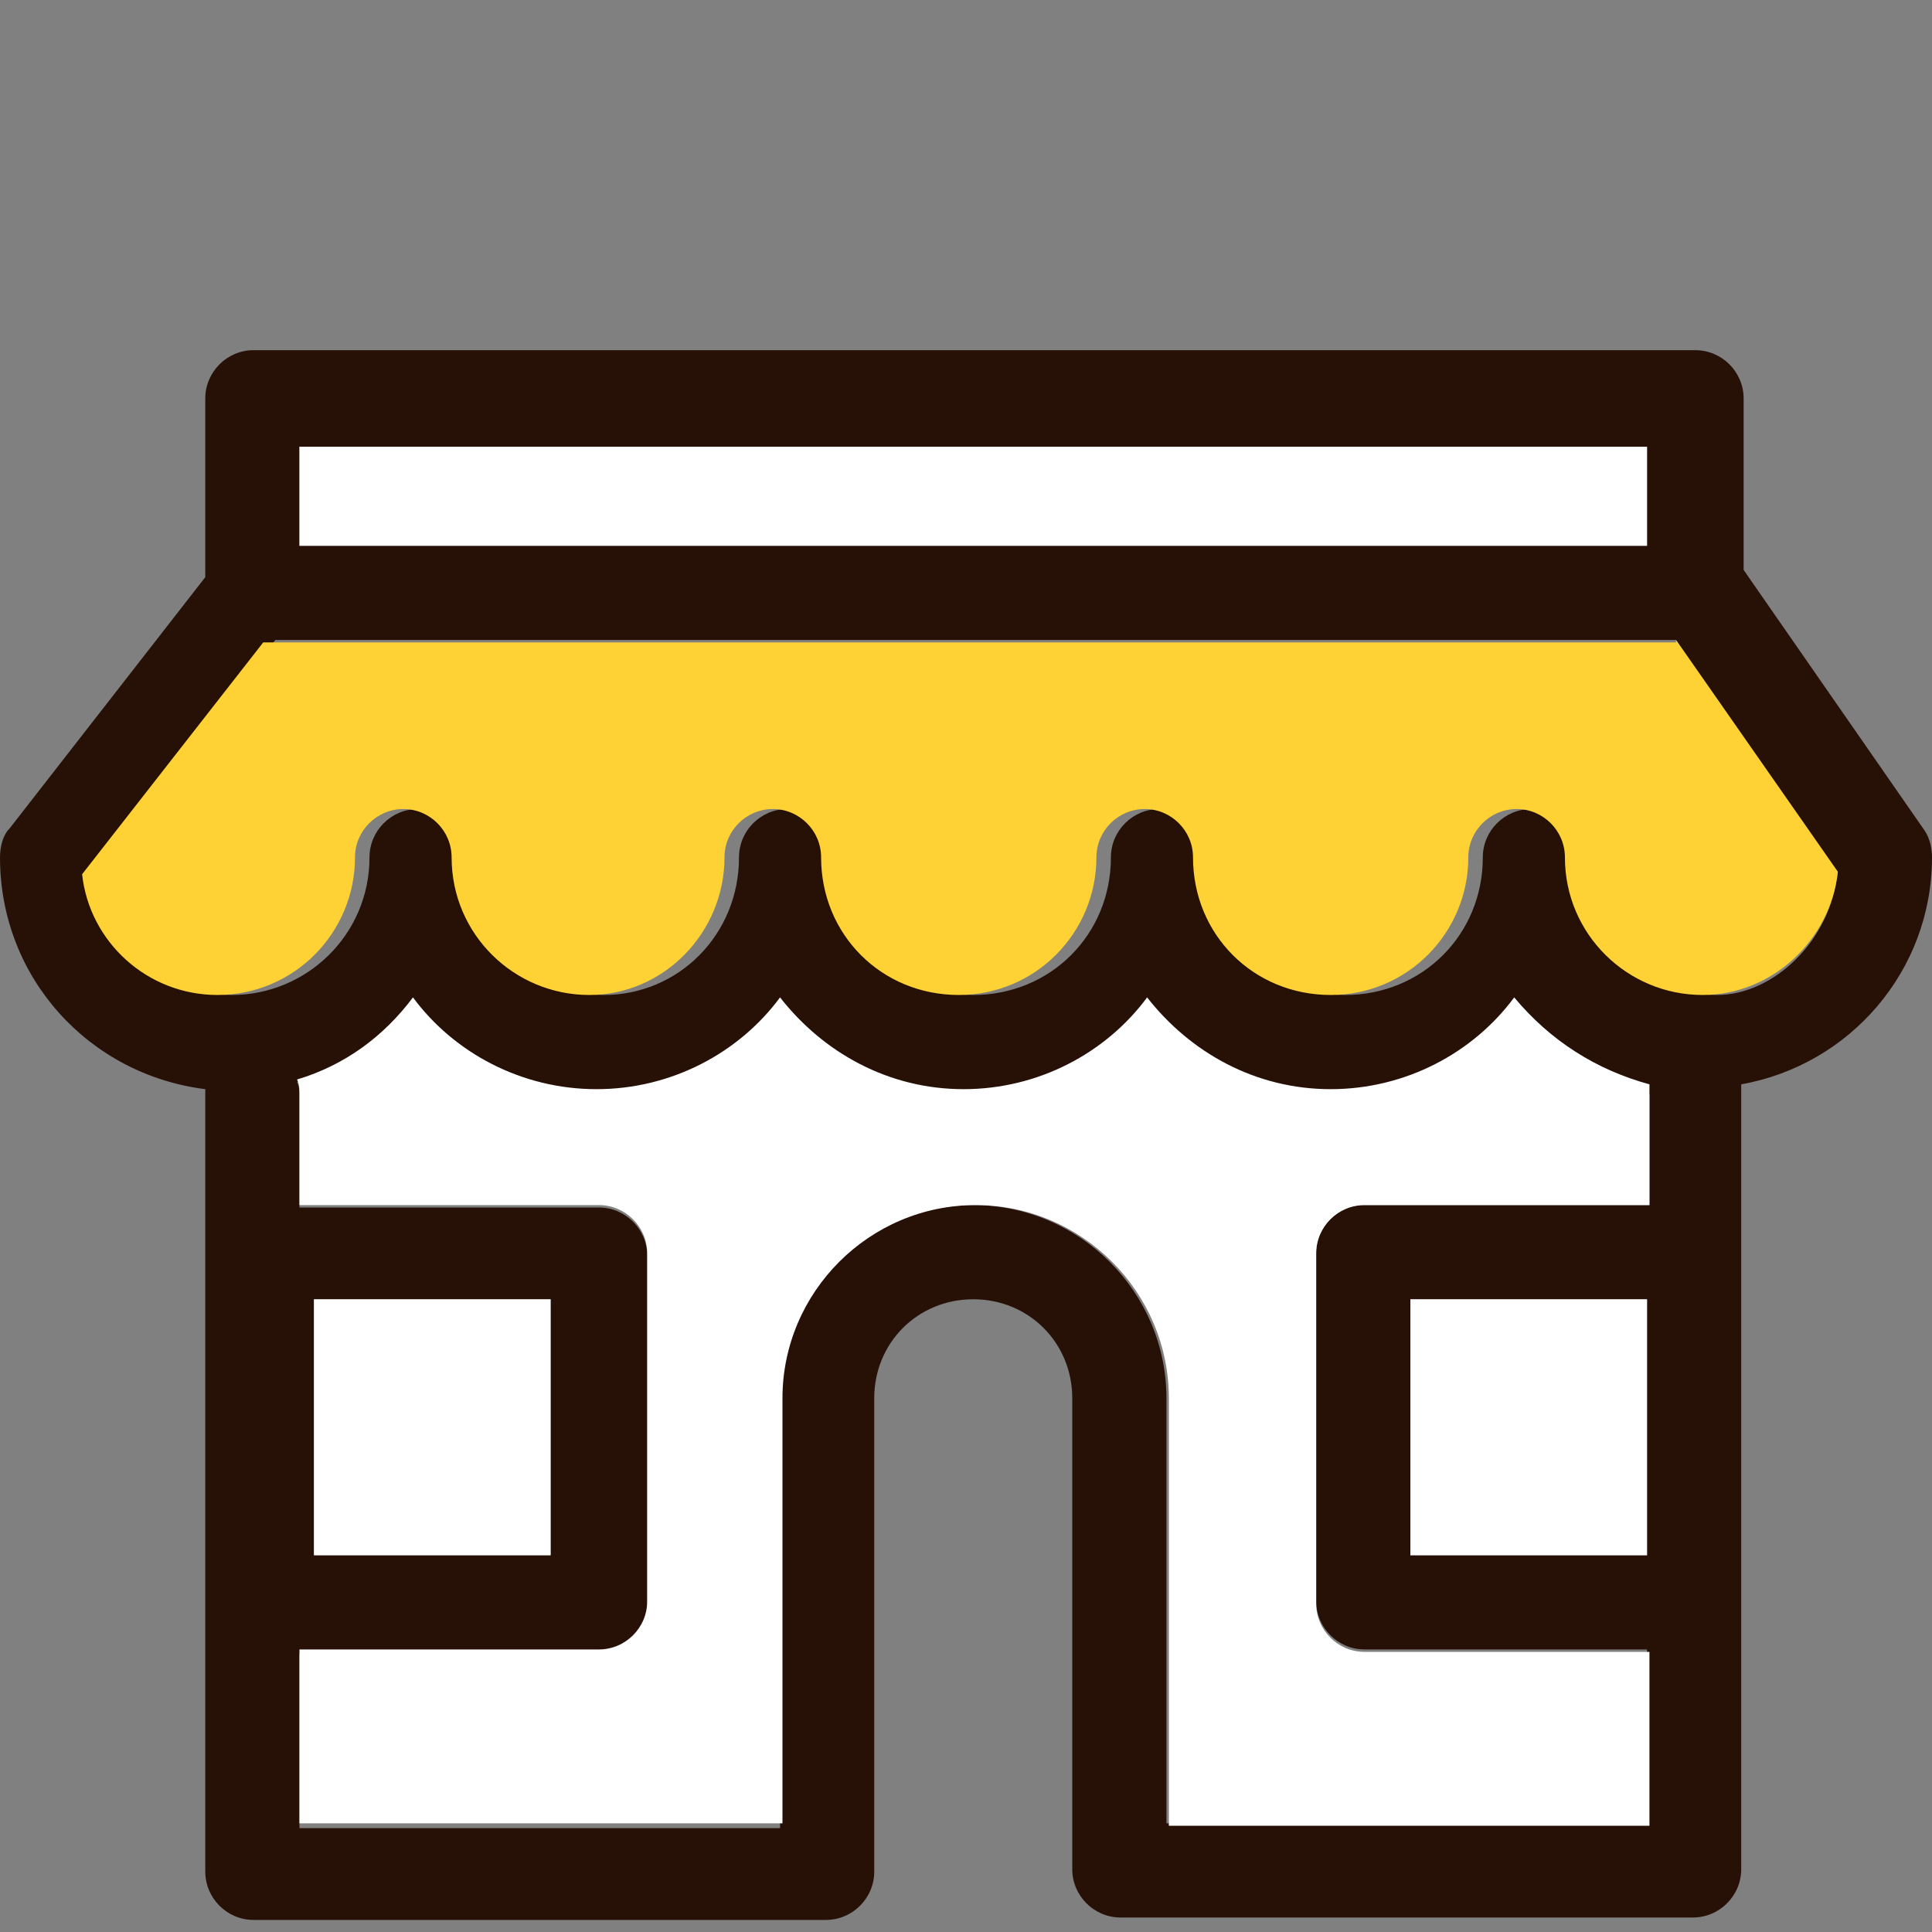 <?xml version="1.0" encoding="utf-8"?>
<!-- Generator: Adobe Illustrator 26.0.2, SVG Export Plug-In . SVG Version: 6.00 Build 0)  -->
<svg version="1.1" id="レイヤー_1" xmlns="http://www.w3.org/2000/svg" xmlns:xlink="http://www.w3.org/1999/xlink" x="0px"
	 y="0px" width="80px" height="80px" viewBox="0 0 80 80" style="enable-background:new 0 0 80 80;" xml:space="preserve">
<rect x="0" y="0" width="80" height="80" fill="#808080" stroke="none"/>
<style type="text/css">
	.st0{fill:#271107;}
	.st1{fill:#FED135;}
	.st2{fill:#FFFFFF;}
</style>
<g id="XMLID_00000103950789212765812460000006147272419769415316_">
	<g>
		<path class="st0" d="M79.7,34.4c0.2,0.3,0.3,0.7,0.3,1.1c0,4.7-3.4,8.6-7.9,9.4c0,0.1,0,0.2,0,0.3v32.2c0,1.1-0.9,2-2,2H46.4
			c-1.1,0-2-0.9-2-2V57.9c0-2.3-1.8-4.1-4.1-4.1c-2.3,0-4.1,1.8-4.1,4.1v19.6c0,1.1-0.9,2-2,2H10.5c-1.1,0-2-0.9-2-2V45.3
			c0-0.1,0-0.2,0-0.2C3.7,44.5,0,40.5,0,35.5c0-0.4,0.1-0.9,0.4-1.2l8.1-10.4v-7.4c0-1.1,0.9-2,2-2h59.7c1.1,0,2,0.9,2,2v7.1
			L79.7,34.4z M76.1,36.1l-6.7-9.6h-58L4,36.2c0.3,2.8,2.7,5,5.6,5c3.1,0,5.7-2.5,5.7-5.7c0-1.1,0.9-2,2-2c1.1,0,2,0.9,2,2
			c0,3.1,2.5,5.7,5.7,5.7c3.1,0,5.6-2.5,5.6-5.7c0-1.1,0.9-2,2-2c1.1,0,2,0.9,2,2c0,3.1,2.5,5.7,5.7,5.7s5.7-2.5,5.7-5.7
			c0-1.1,0.9-2,2-2c1.1,0,2,0.9,2,2c0,3.1,2.5,5.7,5.7,5.7s5.7-2.5,5.7-5.7c0-1.1,0.9-2,2-2c1.1,0,2,0.9,2,2c0,3.1,2.5,5.7,5.7,5.7
			C73.4,41.2,75.8,39,76.1,36.1z M68.2,45.3c0-0.1,0-0.3,0-0.4c-2.2-0.5-4.1-1.8-5.5-3.5c-1.8,2.3-4.5,3.8-7.6,3.8s-5.9-1.5-7.6-3.8
			c-1.8,2.3-4.5,3.8-7.6,3.8s-5.9-1.5-7.6-3.8c-1.7,2.3-4.5,3.8-7.6,3.8c-3.1,0-5.9-1.5-7.6-3.8c-1.2,1.6-2.9,2.8-4.8,3.4
			c0.1,0.2,0.1,0.4,0.1,0.6v4.6h12.4c1.1,0,2,0.9,2,2v14.5c0,1.1-0.9,2-2,2H12.4v7.2h19.9V57.9c0-4.4,3.6-8,8-8s8,3.6,8,8v17.6h19.9
			v-7.2H56.5c-1.1,0-2-0.9-2-2V51.9c0-1.1,0.9-2,2-2h11.8V45.3z M68.2,64.4V53.8h-9.8v10.6H68.2z M68.2,22.6v-4.1H12.4v4.1H68.2z
			 M22.8,64.4V53.8H13v10.6H22.8z"/>
		<path class="st1" d="M69.4,26.5l6.7,9.6c-0.3,2.8-2.7,5.1-5.6,5.1c-3.1,0-5.7-2.5-5.7-5.7c0-1.1-0.9-2-2-2c-1.1,0-2,0.9-2,2
			c0,3.1-2.5,5.7-5.7,5.7s-5.7-2.5-5.7-5.7c0-1.1-0.9-2-2-2c-1.1,0-2,0.9-2,2c0,3.1-2.5,5.7-5.7,5.7s-5.7-2.5-5.7-5.7
			c0-1.1-0.9-2-2-2c-1.1,0-2,0.9-2,2c0,3.1-2.5,5.7-5.6,5.7c-3.1,0-5.7-2.5-5.7-5.7c0-1.1-0.9-2-2-2c-1.1,0-2,0.9-2,2
			c0,3.1-2.5,5.7-5.7,5.7c-2.9,0-5.3-2.2-5.6-5l7.5-9.6H69.4z"/>
		<path class="st2" d="M68.3,44.9c0,0.1,0,0.3,0,0.4v4.6H56.5c-1.1,0-2,0.9-2,2v14.5c0,1.1,0.9,2,2,2h11.8v7.2H48.4V57.9
			c0-4.4-3.6-8-8-8s-8,3.6-8,8v17.6H12.4v-7.2h12.4c1.1,0,2-0.9,2-2V51.9c0-1.1-0.9-2-2-2H12.4v-4.6c0-0.2,0-0.4-0.1-0.6
			c2-0.6,3.6-1.8,4.8-3.4c1.7,2.3,4.5,3.8,7.6,3.8c3.1,0,5.9-1.5,7.6-3.8c1.8,2.3,4.5,3.8,7.6,3.8s5.9-1.5,7.6-3.8
			c1.8,2.3,4.5,3.8,7.6,3.8s5.9-1.5,7.6-3.8C64.2,43.1,66.1,44.3,68.3,44.9z"/>
		<rect x="58.4" y="53.8" class="st2" width="9.8" height="10.6"/>
		<rect x="12.4" y="18.5" class="st2" width="55.8" height="4.1"/>
		<rect x="13" y="53.8" class="st2" width="9.8" height="10.6"/>
	</g>
	<g>
	</g>
</g>
</svg>
